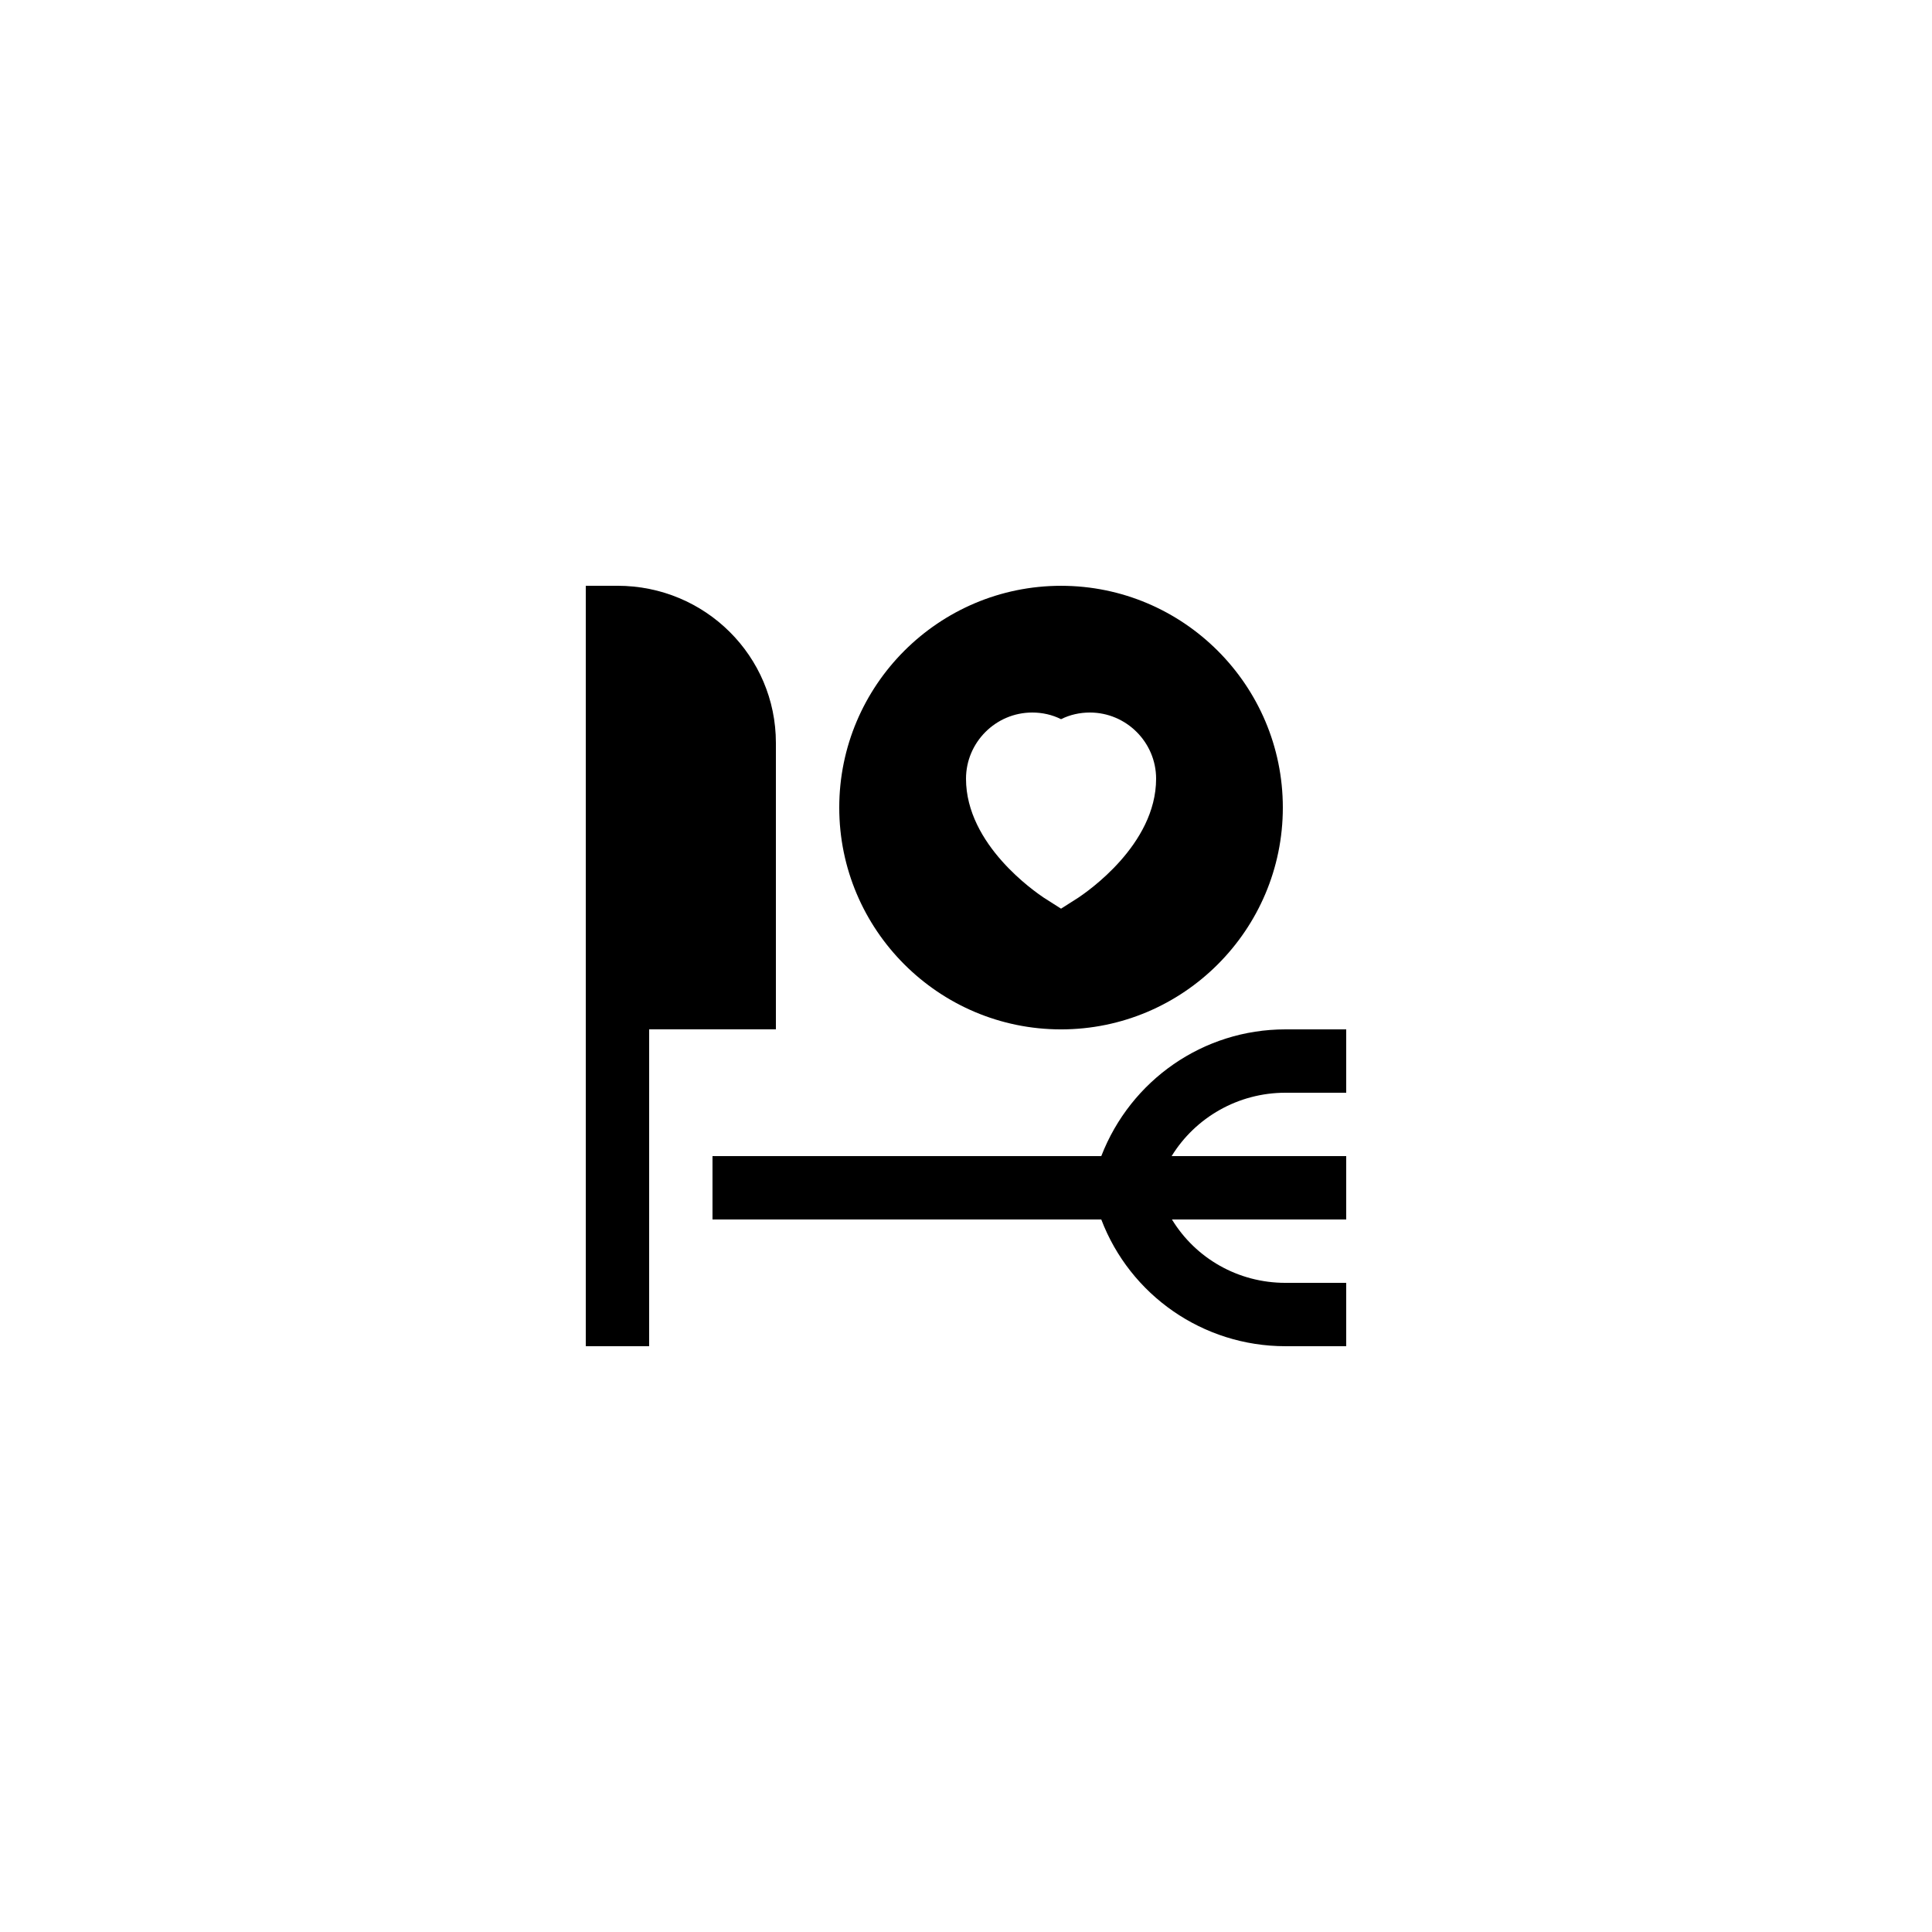 <?xml version="1.0" encoding="UTF-8"?>
<!-- Uploaded to: SVG Repo, www.svgrepo.com, Generator: SVG Repo Mixer Tools -->
<svg fill="#000000" width="800px" height="800px" version="1.1" viewBox="144 144 512 512" xmlns="http://www.w3.org/2000/svg">
 <g>
  <path d="m349.62 340.88c0-23.004-18.723-41.645-41.984-41.645h-8.398v201.52h16.793l0.004-83.969h33.586z"/>
  <path d="m435.85 450.38h-103.03v16.793h103.03c7.641 20.07 26.953 33.586 48.785 33.586l16.125 0.004v-16.793h-16.121c-12.512-0.004-23.766-6.469-30.062-16.797h46.184v-16.793h-46.266c6.297-10.246 17.633-16.793 30.145-16.793h16.121v-16.793h-16.121c-21.75 0-40.98 13.434-48.789 33.586z"/>
  <path d="m366.41 358.02c0 32.41 26.367 58.777 58.777 58.777s58.777-26.367 58.777-58.777-26.367-58.777-58.777-58.777-58.777 26.363-58.777 58.777zm83.969-7.644c0 17.551-18.473 30.062-20.574 31.488l-4.617 2.941-4.617-2.938c-2.098-1.43-20.57-13.941-20.57-31.492 0-9.652 7.891-17.547 17.547-17.547 2.688 0 5.289 0.586 7.641 1.762 2.352-1.176 4.957-1.762 7.641-1.762 9.66 0 17.551 7.894 17.551 17.547z"/>
 </g>
</svg>